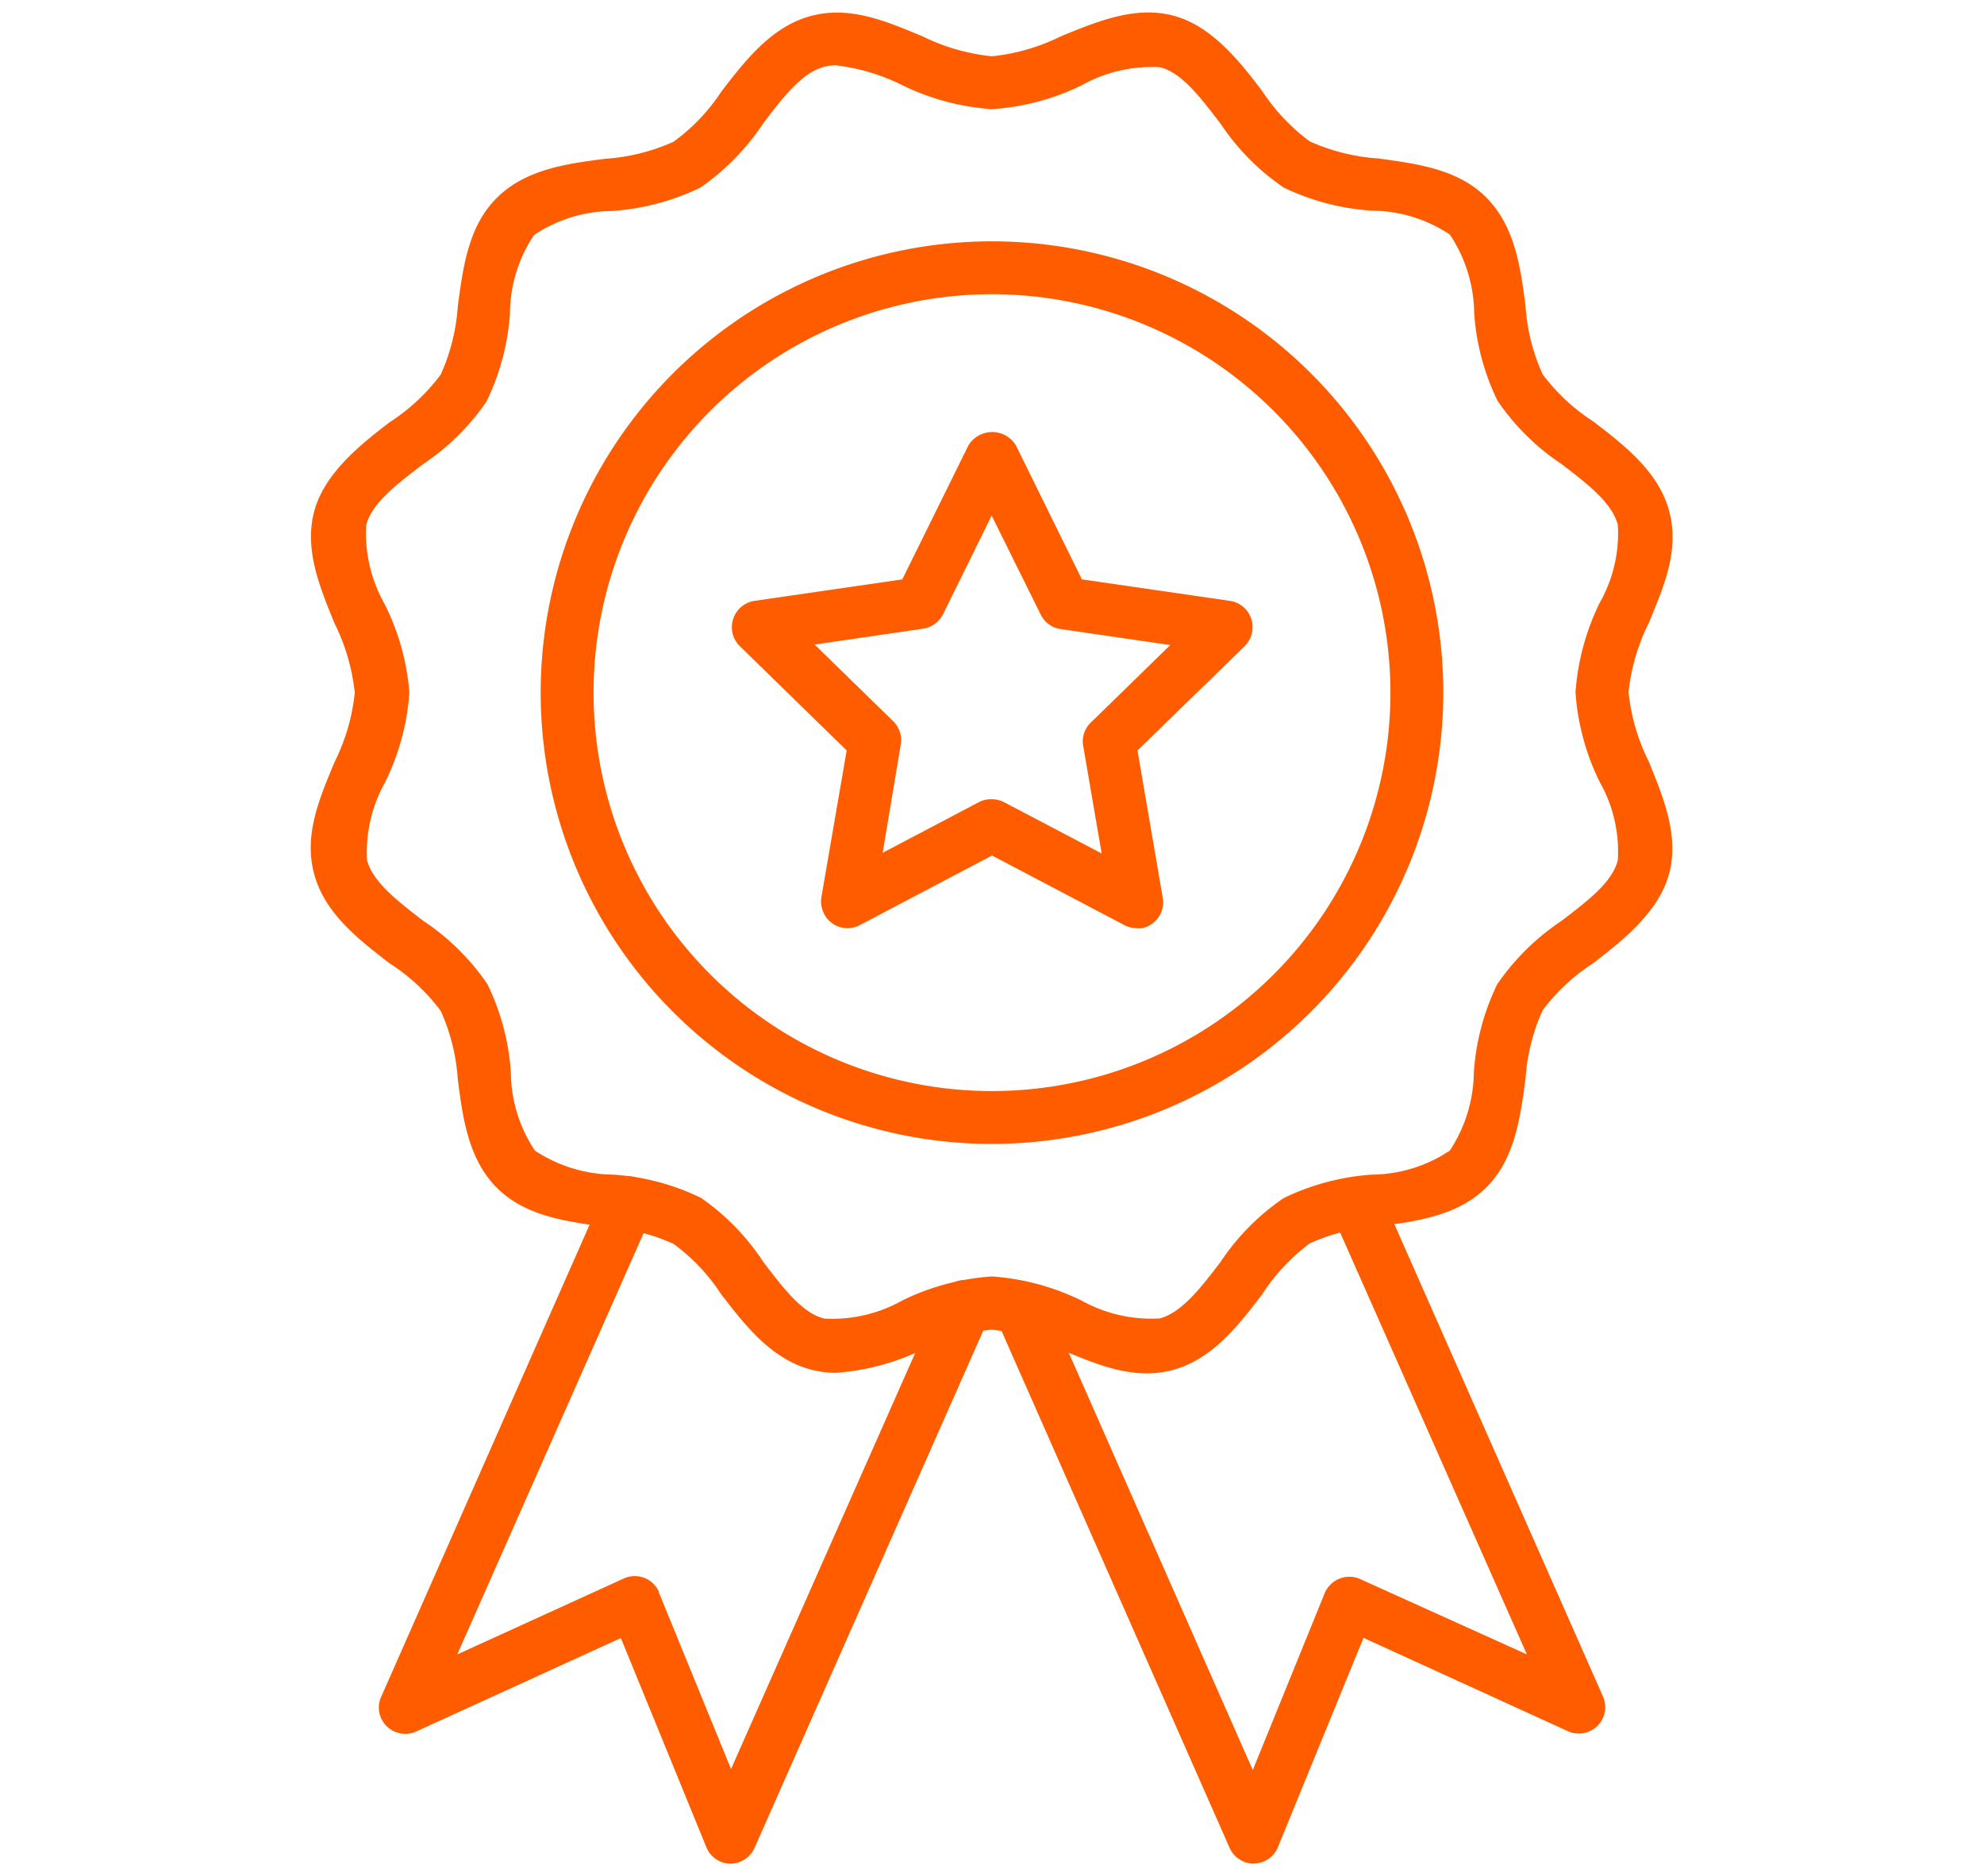 <?xml version="1.0" encoding="UTF-8"?> <svg xmlns="http://www.w3.org/2000/svg" id="Ebene_1" data-name="Ebene 1" viewBox="0 0 116.32 110"><defs><style>.cls-1{fill:#ff5c00}</style></defs><path class="cls-1" d="M42.81 109.27a1.54 1.54 0 0 1-1.41-1l-5-12.23-12 5.48a1.55 1.55 0 0 1-2.05-.77 1.52 1.52 0 0 1 0-1.27l13.04-29.54a1.55 1.55 0 1 1 2.83 1.26L26.81 97l9.76-4.45a1.55 1.55 0 0 1 2.06.77s0 0 0 .05l4.23 10.35L55.13 76A1.55 1.55 0 1 1 58 77.22l-13.76 31.12a1.57 1.57 0 0 1-1.43.93Z"></path><path class="cls-1" d="M49 80.49a5.75 5.75 0 0 1-1.49-.2c-2.31-.62-3.86-2.63-5.23-4.41a11.35 11.35 0 0 0-2.79-2.95 11.46 11.46 0 0 0-4-1c-2.31-.31-4.7-.63-6.36-2.29s-2-4.06-2.29-6.37a11.63 11.63 0 0 0-1-4 11.51 11.51 0 0 0-3-2.79c-1.78-1.37-3.8-2.92-4.42-5.23s.31-4.43 1.19-6.56a11.79 11.79 0 0 0 1.19-4.07 11.91 11.91 0 0 0-1.19-4.08c-.87-2.13-1.78-4.34-1.19-6.55s2.64-3.87 4.42-5.23a11.55 11.55 0 0 0 3-2.8 11.63 11.63 0 0 0 1-4c.31-2.32.62-4.7 2.29-6.36s4.05-2 6.36-2.29a11.69 11.69 0 0 0 4-1 11.31 11.31 0 0 0 2.81-2.95c1.37-1.78 2.92-3.8 5.23-4.42s4.43.31 6.56 1.19a11.83 11.83 0 0 0 4.07 1.17 11.91 11.91 0 0 0 4.08-1.19C64.37 1.24 66.58.33 68.8.92s3.86 2.64 5.2 4.42a11.69 11.69 0 0 0 2.79 2.95 11.74 11.74 0 0 0 4 1c2.31.31 4.7.63 6.35 2.29s2 4 2.3 6.36a11.51 11.51 0 0 0 1 4 11.51 11.51 0 0 0 3 2.79c1.78 1.37 3.8 2.92 4.42 5.23s-.31 4.42-1.19 6.56a11.79 11.79 0 0 0-1.19 4.07 11.79 11.79 0 0 0 1.19 4.07c.87 2.14 1.78 4.35 1.19 6.56s-2.64 3.86-4.42 5.23a11.51 11.51 0 0 0-3 2.79 11.63 11.63 0 0 0-1 4c-.31 2.31-.63 4.71-2.29 6.37s-4.06 2-6.36 2.29a11.63 11.63 0 0 0-4 1 11.55 11.55 0 0 0-2.8 3c-1.36 1.78-2.91 3.8-5.22 4.42s-4.43-.31-6.56-1.19a11.88 11.88 0 0 0-4.08-1.17 12 12 0 0 0-4.07 1.18A13.84 13.84 0 0 1 49 80.49Zm0-76.66a2.61 2.61 0 0 0-.69.09c-1.29.34-2.4 1.78-3.56 3.31A14 14 0 0 1 41.06 11a14.07 14.07 0 0 1-5.17 1.37 8.32 8.32 0 0 0-4.58 1.41 8.32 8.32 0 0 0-1.41 4.58 14.07 14.07 0 0 1-1.37 5.17 13.76 13.76 0 0 1-3.75 3.7c-1.52 1.17-3 2.28-3.31 3.57a8.42 8.42 0 0 0 1.06 4.58A13.91 13.91 0 0 1 24 40.6a14 14 0 0 1-1.42 5.26 8.4 8.4 0 0 0-1.06 4.58c.35 1.29 1.79 2.39 3.31 3.56a13.65 13.65 0 0 1 3.75 3.71 13.88 13.88 0 0 1 1.37 5.16 8.41 8.41 0 0 0 1.41 4.59 8.49 8.49 0 0 0 4.58 1.41 13.69 13.69 0 0 1 5.17 1.37A13.72 13.72 0 0 1 44.76 74c1.17 1.53 2.28 3 3.57 3.31a8.39 8.39 0 0 0 4.57-1.06 14 14 0 0 1 5.26-1.41 14.15 14.15 0 0 1 5.26 1.42A8.4 8.4 0 0 0 68 77.3c1.29-.35 2.4-1.79 3.56-3.31a13.65 13.65 0 0 1 3.71-3.75 14.07 14.07 0 0 1 5.16-1.37A8.33 8.33 0 0 0 85 67.46a8.49 8.49 0 0 0 1.41-4.58 13.92 13.92 0 0 1 1.37-5.17A13.86 13.86 0 0 1 91.54 54c1.53-1.17 3-2.28 3.31-3.57a8.25 8.25 0 0 0-1.06-4.58 14.1 14.1 0 0 1-1.42-5.25 14.2 14.2 0 0 1 1.42-5.26 8.21 8.21 0 0 0 1.06-4.57c-.34-1.3-1.78-2.4-3.31-3.57a13.75 13.75 0 0 1-3.74-3.7 13.82 13.82 0 0 1-1.37-5.16A8.45 8.45 0 0 0 85 13.75a8.34 8.34 0 0 0-4.58-1.4A14 14 0 0 1 75.27 11a13.65 13.65 0 0 1-3.71-3.75c-1.17-1.52-2.27-3-3.56-3.31A8.4 8.4 0 0 0 63.42 5a14.16 14.16 0 0 1-5.26 1.4A14.15 14.15 0 0 1 52.91 5 11.8 11.8 0 0 0 49 3.83Z"></path><path class="cls-1" d="M58.16 67.07a26.46 26.46 0 1 1 26.46-26.46 26.48 26.48 0 0 1-26.46 26.46Zm0-49.82a23.36 23.36 0 1 0 23.36 23.36 23.37 23.37 0 0 0-23.36-23.36ZM73.51 109.27a1.57 1.57 0 0 1-1.42-.93L58.36 77.22A1.55 1.55 0 0 1 61.2 76l12.25 27.78 4.22-10.38a1.57 1.57 0 0 1 2-.85L89.52 97 78.1 71.2a1.55 1.55 0 0 1 2.84-1.26L94 99.51a1.55 1.55 0 0 1-2.06 2l-12-5.48-5 12.23a1.54 1.54 0 0 1-1.41 1Z"></path><path class="cls-1" d="M66.64 54.42a1.54 1.54 0 0 1-.72-.18l-7.76-4.08-7.75 4.08a1.54 1.54 0 0 1-2.09-.65 1.59 1.59 0 0 1-.16-1L49.64 44l-6.27-6.12a1.56 1.56 0 0 1 .86-2.65l8.67-1.26 3.88-7.86a1.63 1.63 0 0 1 2.78 0l3.87 7.86 8.68 1.26A1.55 1.55 0 0 1 73.42 37a1.58 1.58 0 0 1-.45.89L66.69 44l1.48 8.64a1.55 1.55 0 0 1-1.26 1.79h-.26Zm-8.48-7.56a1.51 1.51 0 0 1 .72.18l5.71 3-1.09-6.35a1.53 1.53 0 0 1 .5-1.37l4.61-4.5-6.37-.93A1.53 1.53 0 0 1 61 36l-2.86-5.77-2.85 5.78a1.57 1.57 0 0 1-1.16.85l-6.37.93 4.6 4.49a1.54 1.54 0 0 1 .45 1.38L51.75 50l5.7-3a1.59 1.59 0 0 1 .71-.14Z"></path></svg> 